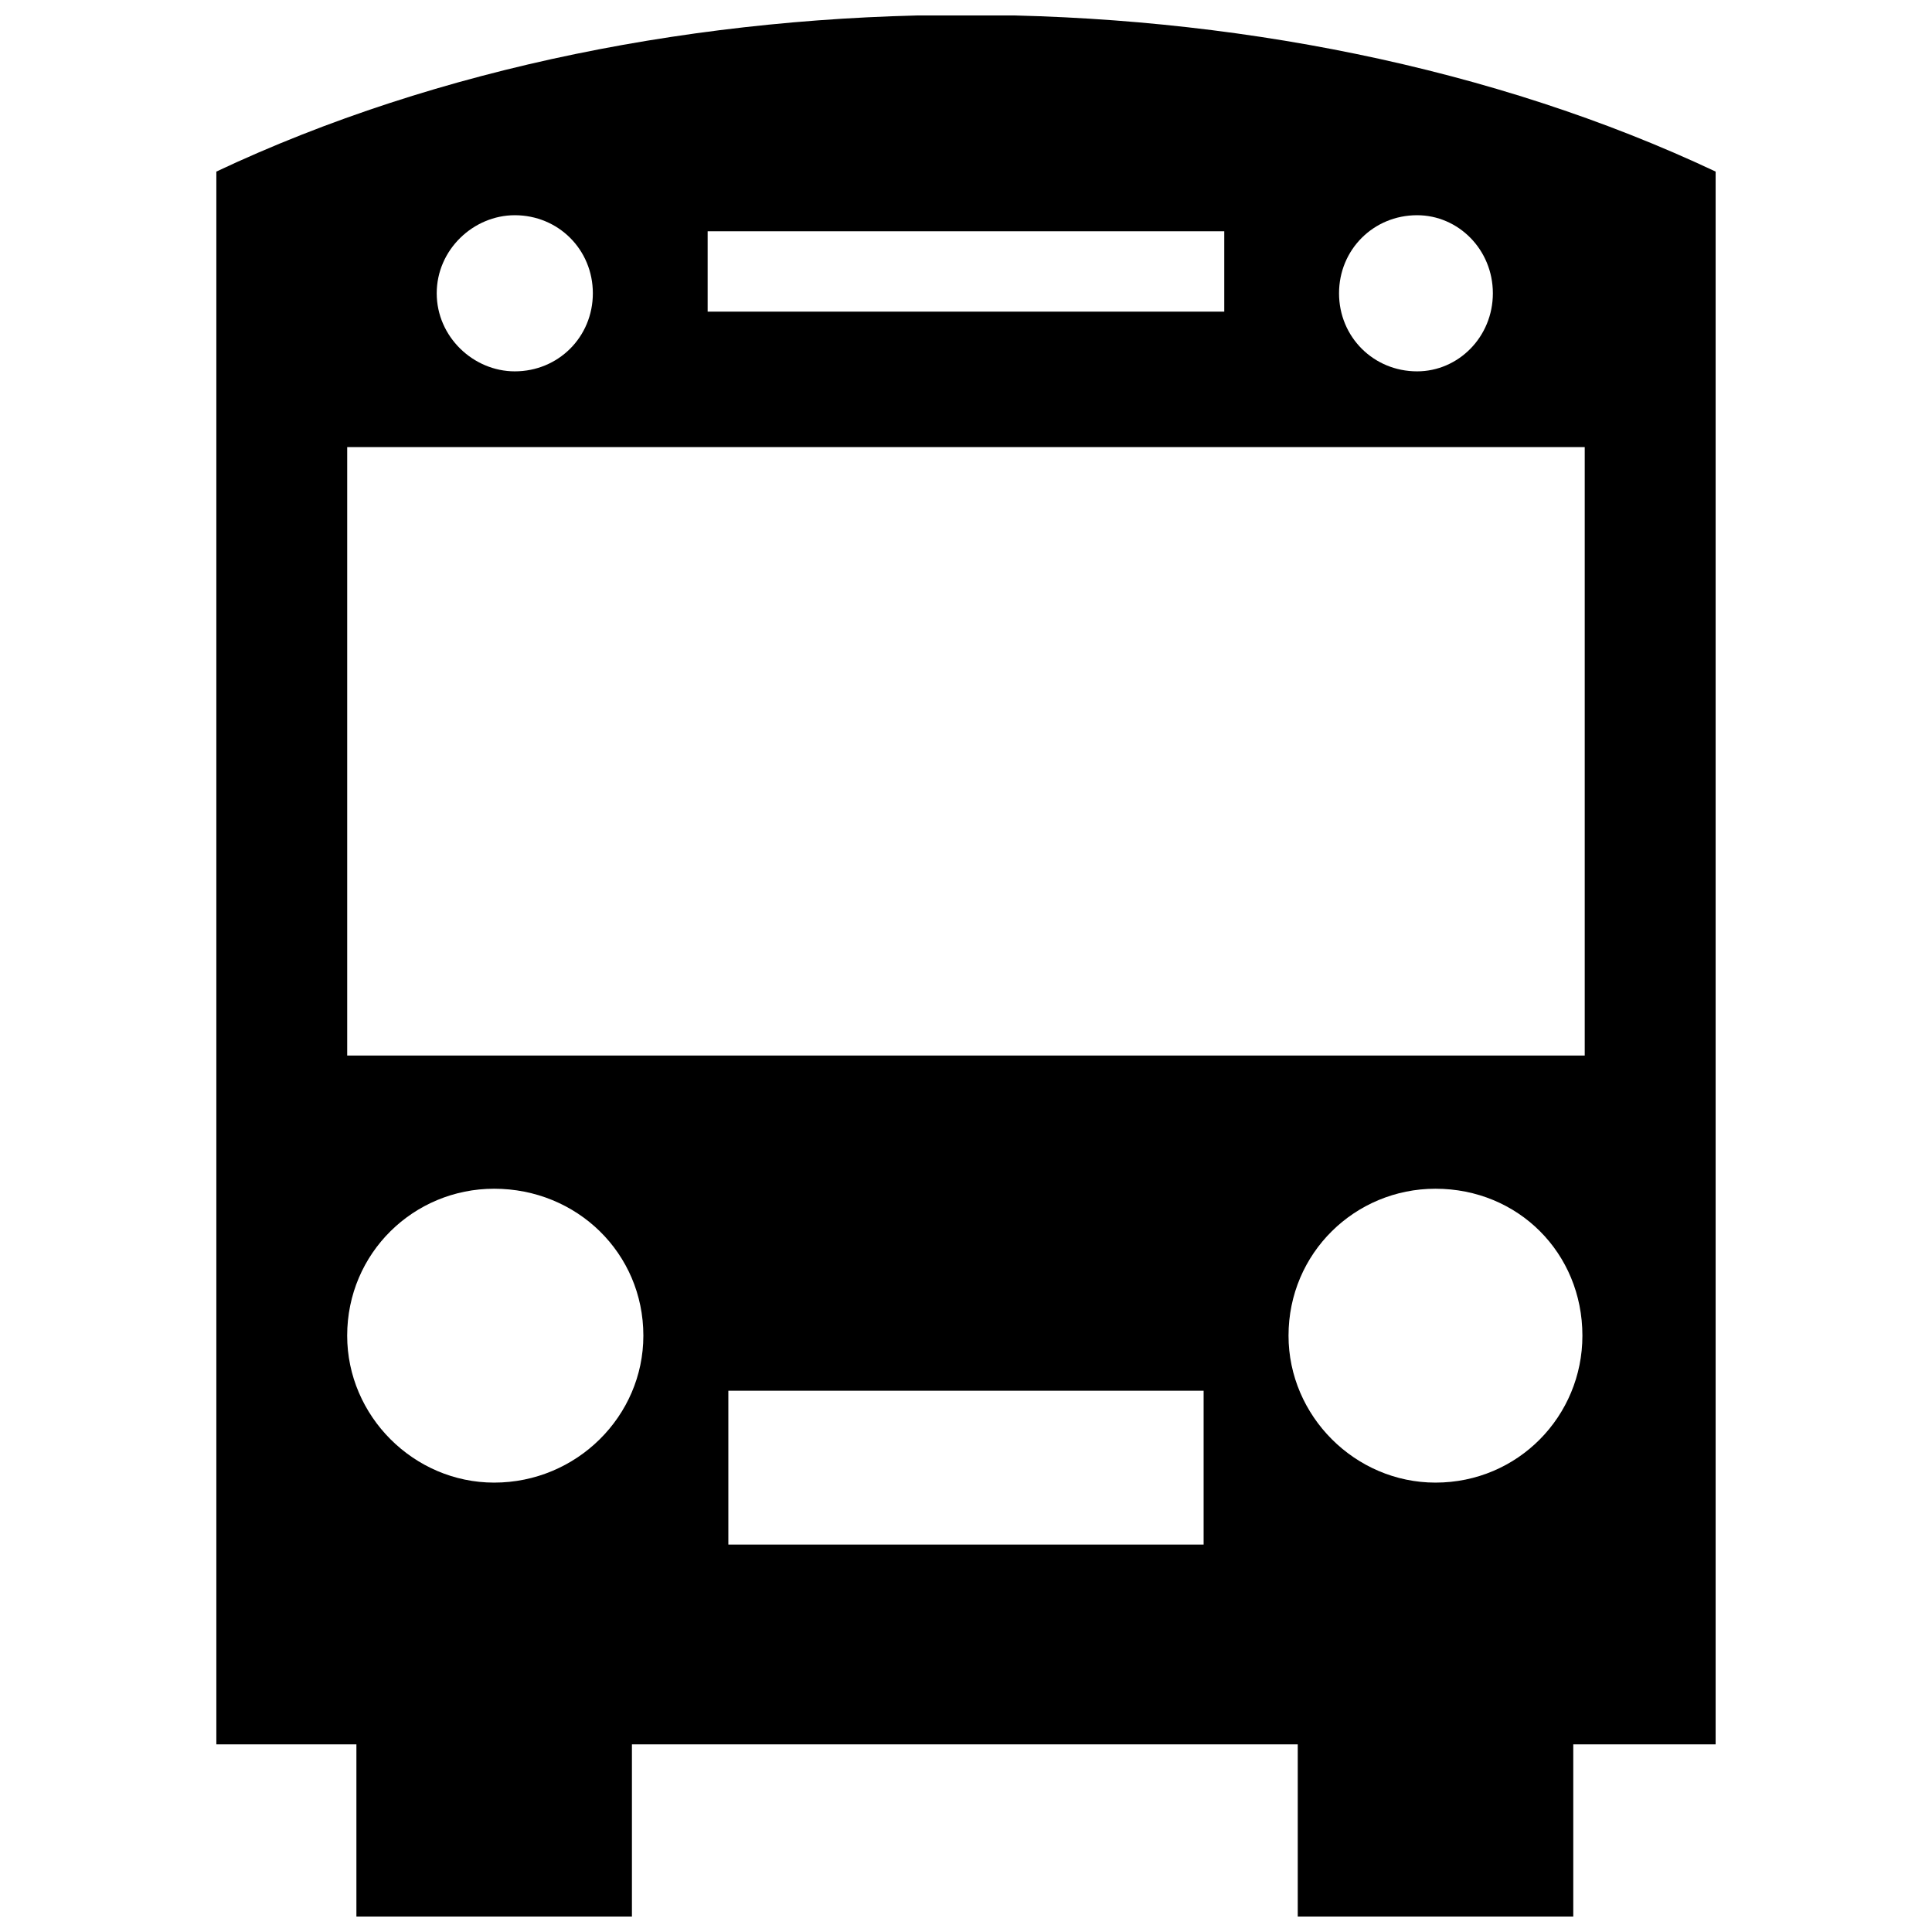 <?xml version="1.0" encoding="UTF-8"?>
<!-- The Best Svg Icon site in the world: iconSvg.co, Visit us! https://iconsvg.co -->
<svg width="800px" height="800px" version="1.1" viewBox="144 144 512 512" xmlns="http://www.w3.org/2000/svg">
 <defs>
  <clipPath id="a">
   <path d="m201 148.09h398v503.81h-398z"/>
  </clipPath>
 </defs>
 <g clip-path="url(#a)">
  <path d="m598.66 189.47v416.8h-37.727v45.637h-73.016v-45.637h-176.45v45.637h-73.016v-45.637h-37.117v-416.8c117.43-55.371 279.89-55.371 397.33 0zm-135.69 363.86v-40.766h-125.95v40.766zm101-129.6v-161.24h-327.96v161.24zm-95.527-197.14v-21.297h-136.91v21.297zm-188.02-25.555c11.562 0 20.688 9.129 20.688 20.688 0 11.562-9.129 20.688-20.688 20.688-10.953 0-20.688-9.129-20.688-20.688 0-11.562 9.734-20.688 20.688-20.688zm-5.477 257.99c21.906 0 39.551 17.035 39.551 38.941 0 21.297-17.645 38.941-39.551 38.941-21.297 0-38.941-17.645-38.941-38.941 0-21.906 17.645-38.941 38.941-38.941zm244.6-257.99c-11.562 0-20.688 9.129-20.688 20.688 0 11.562 9.129 20.688 20.688 20.688 10.953 0 20.078-9.129 20.078-20.688 0-11.562-9.129-20.688-20.078-20.688zm4.867 257.99c-21.297 0-38.941 17.035-38.941 38.941 0 21.297 17.645 38.941 38.941 38.941 21.906 0 38.941-17.645 38.941-38.941 0-21.906-17.035-38.941-38.941-38.941z" fill-rule="evenodd"/>
 </g>
</svg>